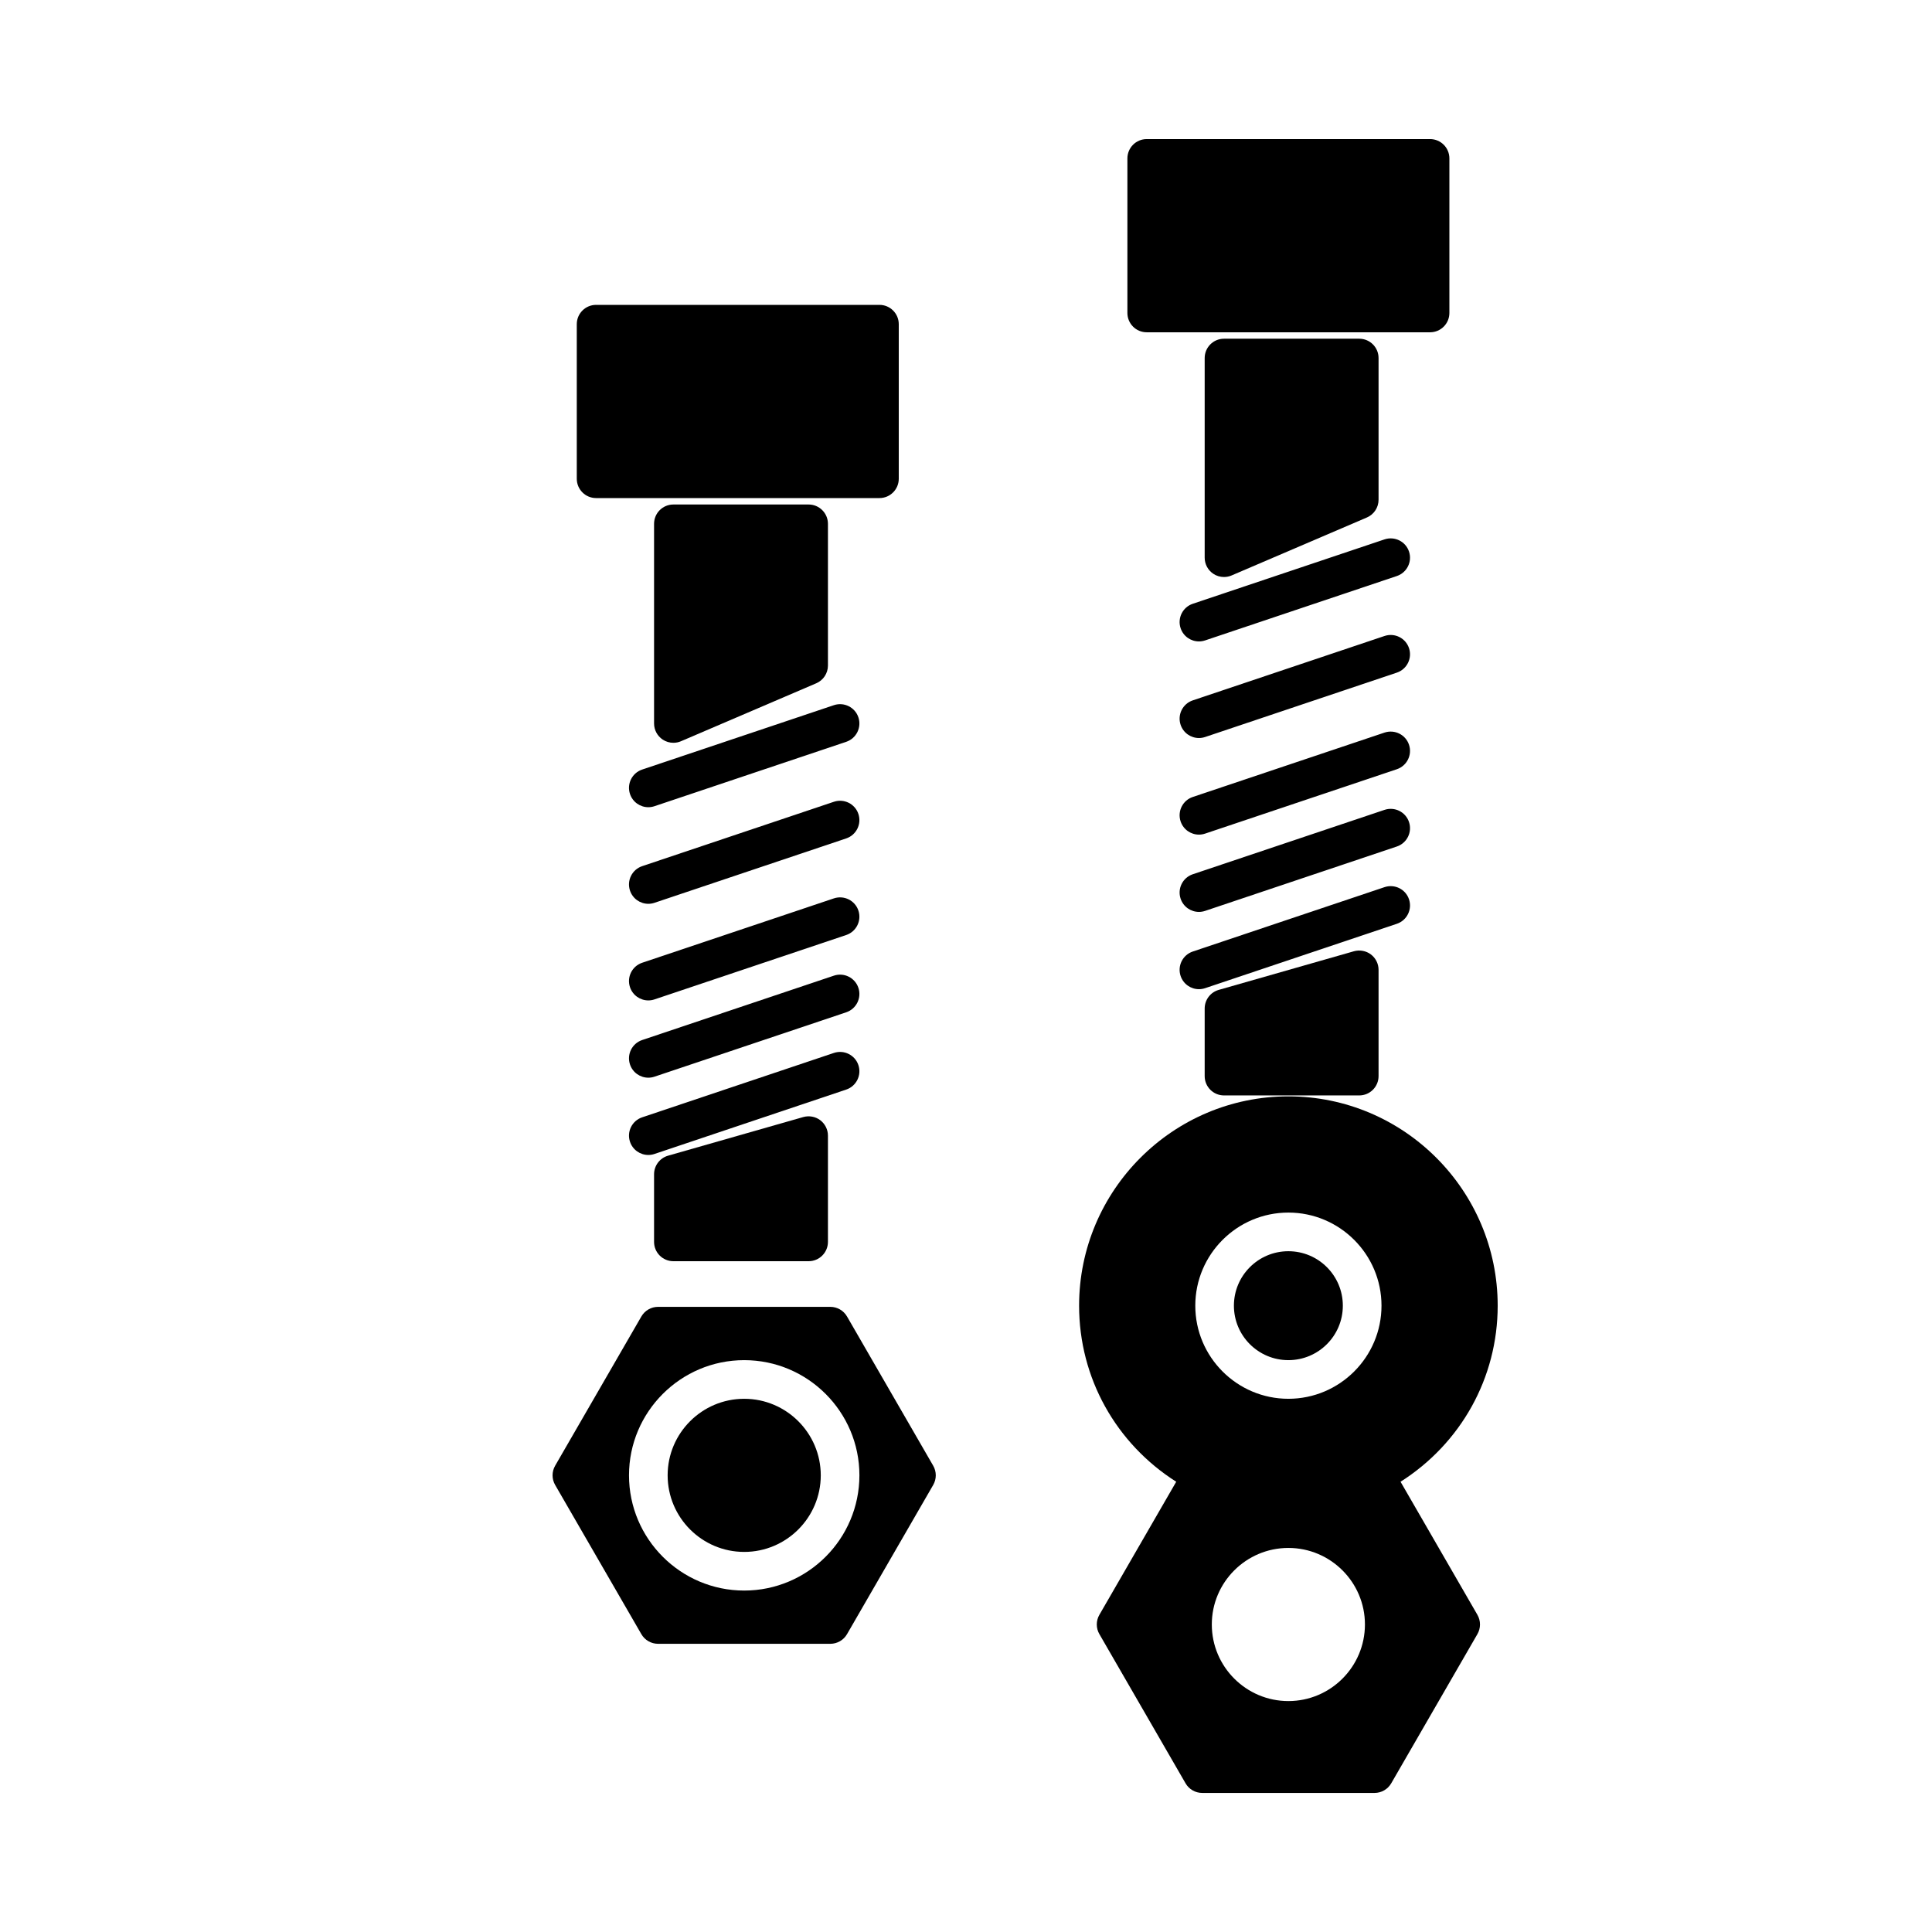 <?xml version="1.0" encoding="utf-8"?>
<!-- Generator: Adobe Illustrator 16.0.0, SVG Export Plug-In . SVG Version: 6.00 Build 0)  -->
<!DOCTYPE svg PUBLIC "-//W3C//DTD SVG 1.1//EN" "http://www.w3.org/Graphics/SVG/1.1/DTD/svg11.dtd">
<svg version="1.1" id="Layer_1" xmlns="http://www.w3.org/2000/svg" xmlns:xlink="http://www.w3.org/1999/xlink" x="0px" y="0px"
	 width="100px" height="100px" viewBox="0 0 100 100" enable-background="new 0 0 100 100" xml:space="preserve">
<g>
	<path d="M43.842,68.142c-0.178-0.31-0.508-0.5-0.866-0.5h-8.914c-0.357,0-0.687,0.19-0.866,0.5l-4.461,7.721
		c-0.179,0.31-0.179,0.69,0,1l4.461,7.72c0.179,0.31,0.509,0.5,0.866,0.5h8.914c0.357,0,0.688-0.19,0.866-0.5l4.459-7.72
		c0.179-0.31,0.179-0.69,0-1L43.842,68.142z M38.52,82.327c-3.288,0-5.963-2.676-5.963-5.965c0-3.287,2.675-5.961,5.963-5.961
		s5.963,2.674,5.963,5.961C44.482,79.651,41.808,82.327,38.52,82.327z"/>
	<path d="M38.52,72.401c-2.185,0-3.963,1.777-3.963,3.961c0,2.187,1.778,3.965,3.963,3.965s3.963-1.778,3.963-3.965
		C42.482,74.179,40.705,72.401,38.52,72.401z"/>
	<path d="M44.43,55.129c-0.175-0.522-0.742-0.804-1.266-0.63l-9.926,3.333c-0.523,0.176-0.806,0.743-0.629,1.267
		c0.14,0.418,0.53,0.682,0.948,0.682c0.105,0,0.213-0.017,0.318-0.052l9.926-3.333C44.324,56.22,44.606,55.652,44.43,55.129z"/>
	<path d="M44.43,51.129c-0.175-0.523-0.742-0.805-1.266-0.63l-9.926,3.333c-0.523,0.176-0.806,0.743-0.629,1.267
		c0.14,0.418,0.53,0.682,0.948,0.682c0.105,0,0.213-0.017,0.318-0.052l9.926-3.333C44.324,52.22,44.606,51.652,44.43,51.129z"/>
	<path d="M44.43,47.129c-0.175-0.523-0.742-0.803-1.266-0.63l-9.926,3.333c-0.523,0.176-0.806,0.743-0.629,1.267
		c0.14,0.418,0.53,0.682,0.948,0.682c0.105,0,0.213-0.017,0.318-0.052l9.926-3.333C44.324,48.22,44.606,47.652,44.43,47.129z"/>
	<path d="M44.43,42.129c-0.175-0.523-0.742-0.805-1.266-0.63l-9.926,3.333c-0.523,0.176-0.806,0.743-0.629,1.267
		c0.14,0.418,0.53,0.682,0.948,0.682c0.105,0,0.213-0.017,0.318-0.052l9.926-3.333C44.324,43.22,44.606,42.652,44.43,42.129z"/>
	<path d="M44.43,37.129c-0.175-0.523-0.742-0.804-1.266-0.63l-9.926,3.333c-0.523,0.176-0.806,0.743-0.629,1.267
		c0.14,0.418,0.53,0.682,0.948,0.682c0.105,0,0.213-0.017,0.318-0.052l9.926-3.333C44.324,38.22,44.606,37.652,44.43,37.129z"/>
	<path d="M41.579,57.818l-7,2c-0.429,0.123-0.725,0.516-0.725,0.962v3.5c0,0.553,0.448,1,1,1h7c0.552,0,1-0.447,1-1v-5.5
		c0-0.313-0.147-0.609-0.398-0.799C42.206,57.793,41.881,57.734,41.579,57.818z"/>
	<path d="M34.854,38.447c0.133,0,0.268-0.026,0.394-0.081l7-2.999c0.368-0.157,0.606-0.519,0.606-0.919v-7.335c0-0.553-0.448-1-1-1
		h-7c-0.552,0-1,0.447-1,1v10.334c0,0.336,0.169,0.649,0.449,0.835C34.469,38.392,34.661,38.447,34.854,38.447z"/>
	<path d="M30.854,25.78H45.52c0.552,0,1-0.447,1-1v-8c0-0.553-0.448-1-1-1H30.854c-0.552,0-1,0.447-1,1v8
		C29.854,25.333,30.301,25.78,30.854,25.78z"/>
	<path d="M72.93,46.548c-0.175-0.523-0.741-0.804-1.266-0.63l-9.926,3.333c-0.523,0.176-0.806,0.743-0.629,1.267
		c0.14,0.418,0.53,0.682,0.948,0.682c0.105,0,0.213-0.017,0.318-0.052l9.926-3.333C72.824,47.639,73.106,47.071,72.93,46.548z"/>
	<path d="M72.93,42.548c-0.175-0.523-0.741-0.805-1.266-0.63l-9.926,3.333c-0.523,0.176-0.806,0.743-0.629,1.267
		c0.14,0.418,0.53,0.682,0.948,0.682c0.105,0,0.213-0.017,0.318-0.052l9.926-3.333C72.824,43.639,73.106,43.071,72.93,42.548z"/>
	<path d="M72.93,38.548c-0.175-0.523-0.741-0.803-1.266-0.63l-9.926,3.333c-0.523,0.176-0.806,0.743-0.629,1.267
		c0.14,0.418,0.53,0.682,0.948,0.682c0.105,0,0.213-0.017,0.318-0.052l9.926-3.333C72.824,39.639,73.106,39.071,72.93,38.548z"/>
	<path d="M72.93,33.548c-0.175-0.523-0.741-0.805-1.266-0.63l-9.926,3.333c-0.523,0.176-0.806,0.743-0.629,1.267
		c0.14,0.418,0.53,0.682,0.948,0.682c0.105,0,0.213-0.017,0.318-0.052l9.926-3.333C72.824,34.639,73.106,34.071,72.93,33.548z"/>
	<path d="M72.93,28.548c-0.175-0.523-0.741-0.804-1.266-0.63l-9.926,3.333c-0.523,0.176-0.806,0.743-0.629,1.267
		c0.14,0.418,0.53,0.682,0.948,0.682c0.105,0,0.213-0.017,0.318-0.052l9.926-3.333C72.824,29.639,73.106,29.071,72.93,28.548z"/>
	<path d="M70.079,49.237l-7,2c-0.429,0.123-0.725,0.516-0.725,0.962v3.5c0,0.553,0.448,1,1,1h7c0.552,0,1-0.447,1-1v-5.5
		c0-0.313-0.147-0.609-0.398-0.799C70.706,49.213,70.38,49.153,70.079,49.237z"/>
	<path d="M63.354,29.866c0.133,0,0.268-0.026,0.394-0.081l7-2.999c0.368-0.157,0.606-0.519,0.606-0.919v-7.335c0-0.553-0.448-1-1-1
		h-7c-0.552,0-1,0.447-1,1v10.334c0,0.336,0.169,0.649,0.449,0.835C62.969,29.811,63.161,29.866,63.354,29.866z"/>
	<path d="M59.354,17.199H74.02c0.552,0,1-0.447,1-1v-8c0-0.553-0.448-1-1-1H59.354c-0.552,0-1,0.447-1,1v8
		C58.354,16.752,58.801,17.199,59.354,17.199z"/>
	<path d="M72.492,76.695c3.118-1.981,5.028-5.371,5.028-9.113c0-5.974-4.86-10.834-10.834-10.834
		c-5.973,0-10.832,4.86-10.832,10.834c0,3.742,1.91,7.133,5.027,9.113l-3.977,6.887c-0.179,0.31-0.179,0.69,0,1l4.459,7.72
		c0.178,0.31,0.508,0.5,0.866,0.5h8.916c0.357,0,0.688-0.19,0.866-0.5l4.459-7.72c0.179-0.31,0.179-0.69,0-1L72.492,76.695z
		 M66.686,88.047c-2.185,0-3.963-1.778-3.963-3.965c0-2.184,1.778-3.961,3.963-3.961s3.963,1.777,3.963,3.961
		C70.648,86.269,68.871,88.047,66.686,88.047z M66.686,72.401c-2.657,0-4.818-2.162-4.818-4.819s2.162-4.819,4.818-4.819
		c2.658,0,4.82,2.162,4.82,4.819S69.343,72.401,66.686,72.401z"/>
	<circle cx="66.686" cy="67.582" r="2.819"/>
</g>
</svg>
